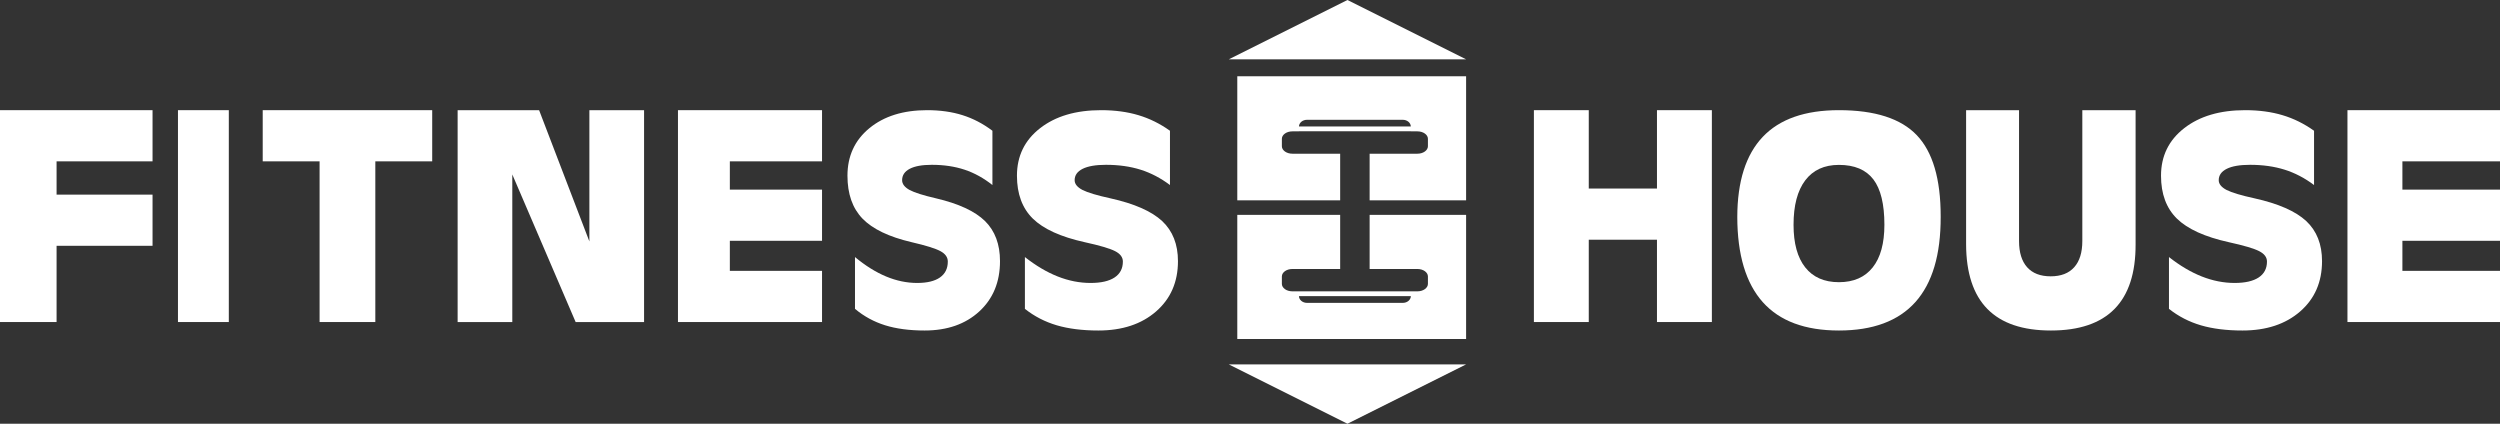 <?xml version="1.0" encoding="UTF-8"?> <svg xmlns="http://www.w3.org/2000/svg" width="295" height="50" viewBox="0 0 295 50" fill="none"><rect x="0" y="0" width="295" height="50" fill="#333333" stroke="none"/> <path fill-rule="evenodd" clip-rule="evenodd" d="M0 38V13H18V16.011V19.039H6.676V22.966H18V25.977V29.004H6.676V38H3.338H0Z" fill="white"></path> <path fill-rule="evenodd" clip-rule="evenodd" d="M21 13H24.001H27V38H24.001H21V13Z" fill="white"></path> <path fill-rule="evenodd" clip-rule="evenodd" d="M37.711 19.039H31V16.027V13H51V16.011V19.039H44.288V38H40.999H37.711V19.039Z" fill="white"></path> <path fill-rule="evenodd" clip-rule="evenodd" d="M60.451 38H57.235H54V13H58.805H63.614L69.547 28.491V13H72.766H76V38H71.961H67.925L60.451 20.584V38Z" fill="white"></path> <path fill-rule="evenodd" clip-rule="evenodd" d="M80 38V13H97V16.011V19.039H86.121V22.375H97V25.386V28.413H86.121V31.961H97V34.972V38H80Z" fill="white"></path> <path fill-rule="evenodd" clip-rule="evenodd" d="M117.106 21.834C116.07 21.012 114.975 20.408 113.819 20.023C112.661 19.639 111.372 19.448 109.953 19.448C108.817 19.448 107.949 19.604 107.349 19.917C106.75 20.231 106.45 20.68 106.45 21.263C106.45 21.706 106.742 22.09 107.325 22.414C107.909 22.727 108.952 23.058 110.45 23.403C113.117 24.028 115.047 24.923 116.237 26.088C117.412 27.254 118 28.828 118 30.814C118 33.273 117.185 35.252 115.553 36.752C113.922 38.25 111.772 39 109.106 39C107.32 39 105.768 38.795 104.452 38.386C103.134 37.976 101.946 37.329 100.889 36.446V30.333C102.116 31.352 103.337 32.116 104.559 32.625C105.78 33.134 107.002 33.389 108.229 33.389C109.399 33.389 110.294 33.173 110.913 32.742C111.531 32.309 111.841 31.683 111.841 30.864C111.841 30.356 111.549 29.946 110.963 29.632C110.39 29.321 109.264 28.968 107.586 28.581C104.902 27.955 102.967 27.027 101.775 25.797C100.59 24.568 100 22.88 100 20.735C100 18.416 100.86 16.546 102.585 15.128C104.31 13.71 106.581 13 109.403 13C110.946 13 112.339 13.197 113.587 13.592C114.832 13.985 116.004 14.598 117.106 15.429V21.834Z" fill="white"></path> <path fill-rule="evenodd" clip-rule="evenodd" d="M138.056 21.834C136.963 21.012 135.807 20.408 134.586 20.023C133.365 19.639 132.006 19.448 130.505 19.448C129.308 19.448 128.391 19.604 127.759 19.917C127.126 20.231 126.808 20.68 126.808 21.263C126.808 21.706 127.115 22.09 127.733 22.414C128.348 22.727 129.45 23.058 131.031 23.403C133.845 24.028 135.882 24.923 137.139 26.088C138.377 27.254 139 28.828 139 30.814C139 33.273 138.139 35.252 136.416 36.752C134.695 38.25 132.426 39 129.612 39C127.727 39 126.09 38.795 124.699 38.386C123.31 37.976 122.055 37.329 120.939 36.446V30.333C122.234 31.352 123.524 32.116 124.813 32.625C126.1 33.134 127.393 33.389 128.687 33.389C129.922 33.389 130.866 33.173 131.52 32.742C132.173 32.309 132.499 31.683 132.499 30.864C132.499 30.356 132.192 29.946 131.573 29.632C130.967 29.321 129.779 28.968 128.007 28.581C125.176 27.955 123.132 27.027 121.875 25.797C120.625 24.568 120 22.88 120 20.735C120 18.416 120.908 16.546 122.73 15.128C124.551 13.71 126.95 13 129.926 13C131.555 13 133.025 13.197 134.34 13.592C135.655 13.985 136.892 14.598 138.056 15.429V21.834Z" fill="white"></path> <path fill-rule="evenodd" clip-rule="evenodd" d="M181 13H184.237H187.474V22.248H195.523V13H198.761H202V38H198.761H195.523V28.286H187.474V38H184.237H181V13Z" fill="white"></path> <path fill-rule="evenodd" clip-rule="evenodd" d="M208.006 35.65C206.013 33.415 205.009 30.067 205 25.602C205.009 21.4 206.013 18.25 208.006 16.15C209.999 14.049 212.993 13 216.992 13C221.241 13 224.305 13.985 226.184 15.955C228.062 17.927 229 21.115 229 25.518V25.602C229.011 30.067 228.014 33.415 226.011 35.65C224.006 37.884 220.998 39 216.992 39C212.993 39 209.999 37.884 208.006 35.65ZM220.978 31.555C221.901 30.393 222.359 28.716 222.359 26.524C222.359 24.092 221.926 22.307 221.057 21.168C220.185 20.027 218.832 19.457 216.992 19.457C215.265 19.457 213.94 20.066 213.019 21.281C212.098 22.496 211.638 24.244 211.638 26.524C211.638 28.716 212.098 30.393 213.019 31.555C213.94 32.716 215.265 33.298 216.992 33.298C218.726 33.298 220.058 32.716 220.978 31.555Z" fill="white"></path> <path fill-rule="evenodd" clip-rule="evenodd" d="M252 28.825C252.013 32.217 251.183 34.759 249.515 36.455C247.848 38.153 245.344 39 242.008 39C238.672 39 236.174 38.153 234.509 36.455C232.847 34.759 232.011 32.217 232 28.825V13H235.123H238.246V28.443C238.246 29.791 238.565 30.823 239.203 31.536C239.843 32.25 240.768 32.606 241.979 32.606C243.193 32.606 244.116 32.25 244.755 31.536C245.394 30.823 245.714 29.791 245.714 28.443V13H248.848H252V28.825Z" fill="white"></path> <path fill-rule="evenodd" clip-rule="evenodd" d="M273.057 21.834C271.966 21.012 270.809 20.408 269.588 20.023C268.367 19.639 267.007 19.448 265.508 19.448C264.308 19.448 263.392 19.604 262.762 19.917C262.13 20.231 261.81 20.68 261.81 21.263C261.81 21.706 262.117 22.09 262.734 22.414C263.351 22.727 264.449 23.058 266.033 23.403C268.847 24.028 270.885 24.923 272.14 26.088C273.38 27.254 274 28.828 274 30.814C274.001 33.273 273.14 35.252 271.418 36.752C269.698 38.25 267.427 39 264.614 39C262.73 39 261.091 38.795 259.7 38.386C258.309 37.976 257.056 37.329 255.939 36.446V30.333C257.235 31.352 258.526 32.116 259.814 32.625C261.103 33.134 262.395 33.389 263.688 33.389C264.924 33.389 265.868 33.173 266.522 32.742C267.175 32.309 267.503 31.683 267.503 30.864C267.503 30.356 267.192 29.946 266.575 29.632C265.968 29.321 264.78 28.968 263.011 28.581C260.179 27.955 258.134 27.027 256.876 25.797C255.626 24.568 255 22.88 255 20.735C255 18.416 255.911 16.546 257.732 15.128C259.551 13.71 261.951 13 264.928 13C266.555 13 268.026 13.197 269.341 13.592C270.657 13.985 271.892 14.598 273.057 15.429V21.834Z" fill="white"></path> <path fill-rule="evenodd" clip-rule="evenodd" d="M277 38V13H295V16.011V19.039H283.483V22.375H295V25.386V28.413H283.483V31.961H295V34.972V38H277Z" fill="white"></path> <path fill-rule="evenodd" clip-rule="evenodd" d="M145 7L159 0L173 7H145Z" fill="white"></path> <path fill-rule="evenodd" clip-rule="evenodd" d="M173 43L158.999 50L145 43H173Z" fill="white"></path> <path fill-rule="evenodd" clip-rule="evenodd" d="M161.616 31.741H167.263C167.94 31.741 168.495 32.137 168.495 32.619V33.497C168.495 33.982 167.94 34.377 167.263 34.377H166.483H153.274H152.495C151.814 34.377 151.261 33.982 151.261 33.497V32.619C151.261 32.137 151.814 31.741 152.495 31.741H158.14V25.356H146V40H173V25.356H161.616V31.741ZM165.538 35.738H154.217C153.703 35.738 153.284 35.382 153.276 34.946H166.48C166.473 35.382 166.055 35.738 165.538 35.738ZM146 9V23.643H158.14V18.137H152.495C151.814 18.137 151.261 17.74 151.261 17.257V16.379C151.261 15.896 151.814 15.501 152.495 15.501H153.274V15.488H166.483V15.501H167.263C167.94 15.501 168.495 15.896 168.495 16.379V17.257C168.495 17.74 167.94 18.137 167.263 18.137H161.616V23.643H173V9H146ZM153.278 14.922C153.289 14.489 153.706 14.137 154.217 14.137H165.538C166.05 14.137 166.464 14.489 166.476 14.922H153.278Z" fill="white"></path> </svg> 